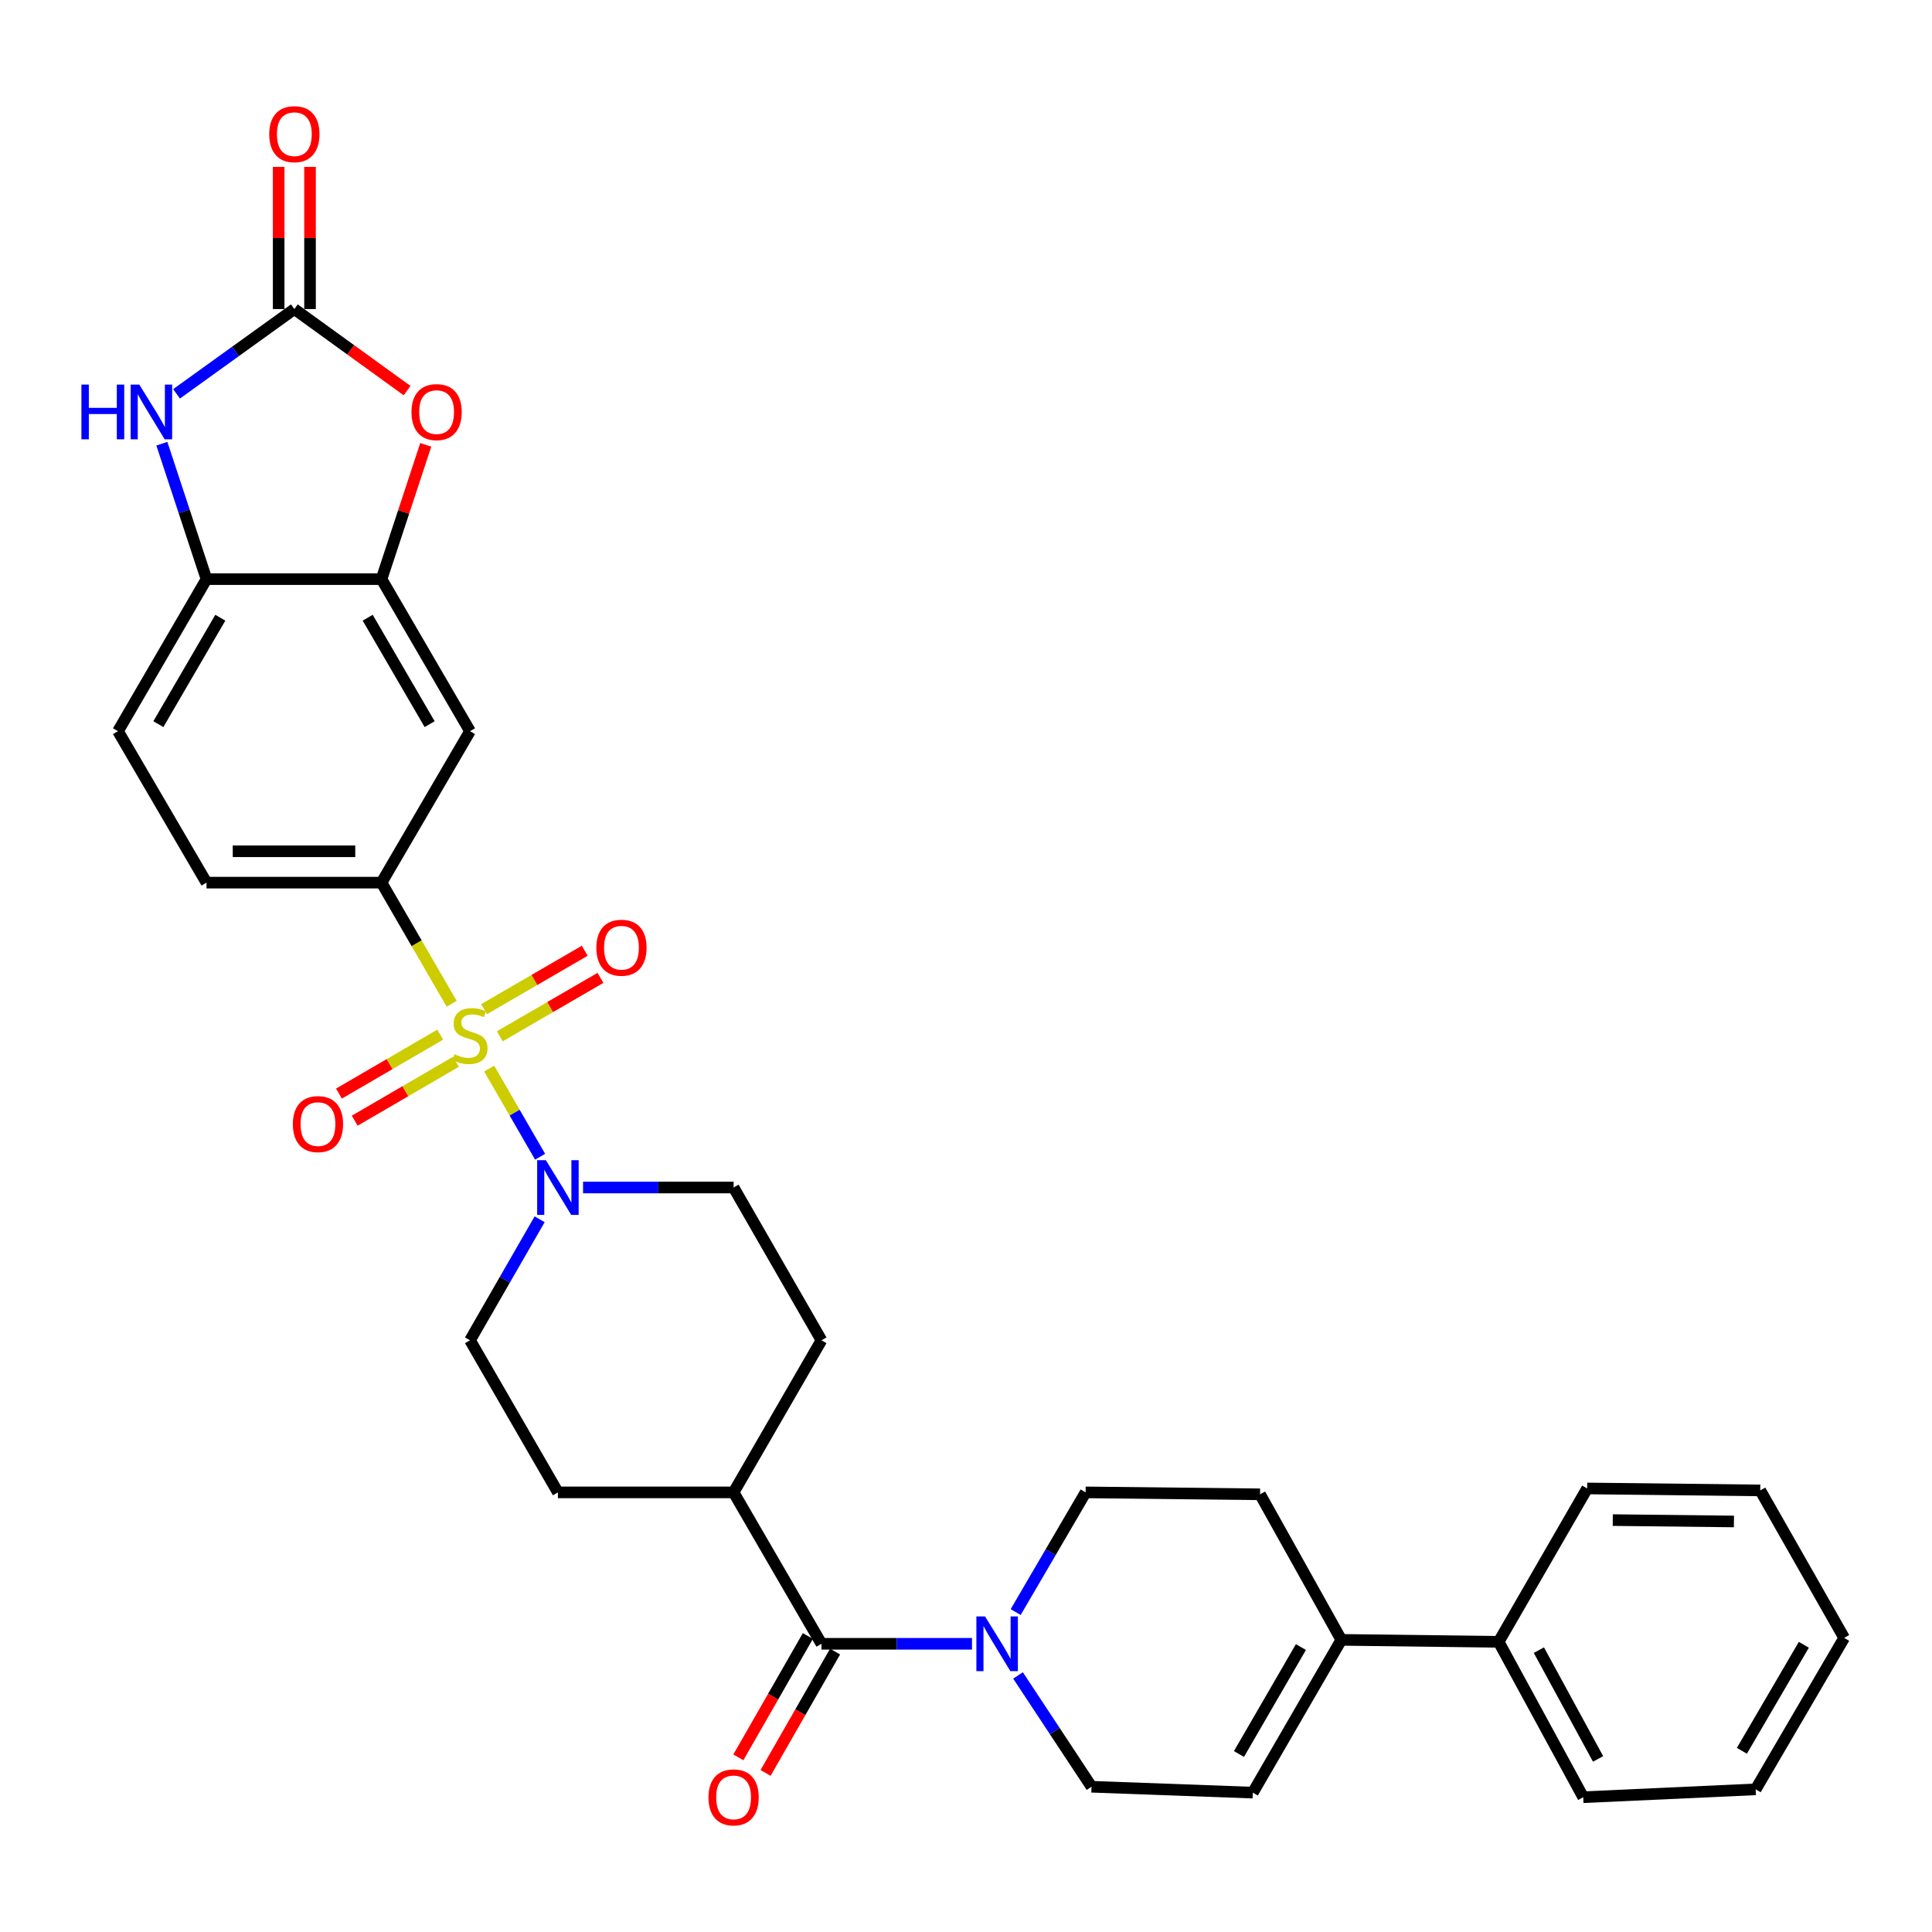 <?xml version='1.0' encoding='iso-8859-1'?>
<svg version='1.1' baseProfile='full'
              xmlns='http://www.w3.org/2000/svg'
                      xmlns:rdkit='http://www.rdkit.org/xml'
                      xmlns:xlink='http://www.w3.org/1999/xlink'
                  xml:space='preserve'
width='1000px' height='1000px' viewBox='0 0 1000 1000'>
<!-- END OF HEADER -->
<rect style='opacity:1.0;fill:#FFFFFF;stroke:none' width='1000' height='1000' x='0' y='0'> </rect>
<path class='bond-1' d='M 253.192,553.101 L 266.377,575.909' style='fill:none;fill-rule:evenodd;stroke:#CCCC00;stroke-width:6px;stroke-linecap:butt;stroke-linejoin:miter;stroke-opacity:1' />
<path class='bond-1' d='M 266.377,575.909 L 279.561,598.717' style='fill:none;fill-rule:evenodd;stroke:#0000FF;stroke-width:6px;stroke-linecap:butt;stroke-linejoin:miter;stroke-opacity:1' />
<path class='bond-2' d='M 233.776,519.543 L 215.624,488.198' style='fill:none;fill-rule:evenodd;stroke:#CCCC00;stroke-width:6px;stroke-linecap:butt;stroke-linejoin:miter;stroke-opacity:1' />
<path class='bond-2' d='M 215.624,488.198 L 197.472,456.854' style='fill:none;fill-rule:evenodd;stroke:#000000;stroke-width:6px;stroke-linecap:butt;stroke-linejoin:miter;stroke-opacity:1' />
<path class='bond-12' d='M 258.695,536.383 L 284.749,521.264' style='fill:none;fill-rule:evenodd;stroke:#CCCC00;stroke-width:6px;stroke-linecap:butt;stroke-linejoin:miter;stroke-opacity:1' />
<path class='bond-12' d='M 284.749,521.264 L 310.802,506.146' style='fill:none;fill-rule:evenodd;stroke:#FF0000;stroke-width:6px;stroke-linecap:butt;stroke-linejoin:miter;stroke-opacity:1' />
<path class='bond-12' d='M 250.549,522.345 L 276.603,507.227' style='fill:none;fill-rule:evenodd;stroke:#CCCC00;stroke-width:6px;stroke-linecap:butt;stroke-linejoin:miter;stroke-opacity:1' />
<path class='bond-12' d='M 276.603,507.227 L 302.656,492.108' style='fill:none;fill-rule:evenodd;stroke:#FF0000;stroke-width:6px;stroke-linecap:butt;stroke-linejoin:miter;stroke-opacity:1' />
<path class='bond-13' d='M 227.838,535.544 L 201.641,550.791' style='fill:none;fill-rule:evenodd;stroke:#CCCC00;stroke-width:6px;stroke-linecap:butt;stroke-linejoin:miter;stroke-opacity:1' />
<path class='bond-13' d='M 201.641,550.791 L 175.445,566.039' style='fill:none;fill-rule:evenodd;stroke:#FF0000;stroke-width:6px;stroke-linecap:butt;stroke-linejoin:miter;stroke-opacity:1' />
<path class='bond-13' d='M 236.002,549.571 L 209.806,564.818' style='fill:none;fill-rule:evenodd;stroke:#CCCC00;stroke-width:6px;stroke-linecap:butt;stroke-linejoin:miter;stroke-opacity:1' />
<path class='bond-13' d='M 209.806,564.818 L 183.609,580.066' style='fill:none;fill-rule:evenodd;stroke:#FF0000;stroke-width:6px;stroke-linecap:butt;stroke-linejoin:miter;stroke-opacity:1' />
<path class='bond-0' d='M 152.353,159.972 L 181.532,181.075' style='fill:none;fill-rule:evenodd;stroke:#000000;stroke-width:6px;stroke-linecap:butt;stroke-linejoin:miter;stroke-opacity:1' />
<path class='bond-0' d='M 181.532,181.075 L 210.711,202.179' style='fill:none;fill-rule:evenodd;stroke:#FF0000;stroke-width:6px;stroke-linecap:butt;stroke-linejoin:miter;stroke-opacity:1' />
<path class='bond-16' d='M 160.468,159.972 L 160.468,123.18' style='fill:none;fill-rule:evenodd;stroke:#000000;stroke-width:6px;stroke-linecap:butt;stroke-linejoin:miter;stroke-opacity:1' />
<path class='bond-16' d='M 160.468,123.18 L 160.468,86.389' style='fill:none;fill-rule:evenodd;stroke:#FF0000;stroke-width:6px;stroke-linecap:butt;stroke-linejoin:miter;stroke-opacity:1' />
<path class='bond-16' d='M 144.238,159.972 L 144.238,123.18' style='fill:none;fill-rule:evenodd;stroke:#000000;stroke-width:6px;stroke-linecap:butt;stroke-linejoin:miter;stroke-opacity:1' />
<path class='bond-16' d='M 144.238,123.18 L 144.238,86.389' style='fill:none;fill-rule:evenodd;stroke:#FF0000;stroke-width:6px;stroke-linecap:butt;stroke-linejoin:miter;stroke-opacity:1' />
<path class='bond-34' d='M 152.353,159.972 L 121.867,181.913' style='fill:none;fill-rule:evenodd;stroke:#000000;stroke-width:6px;stroke-linecap:butt;stroke-linejoin:miter;stroke-opacity:1' />
<path class='bond-34' d='M 121.867,181.913 L 91.381,203.854' style='fill:none;fill-rule:evenodd;stroke:#0000FF;stroke-width:6px;stroke-linecap:butt;stroke-linejoin:miter;stroke-opacity:1' />
<path class='bond-17' d='M 301.788,614.654 L 340.748,614.654' style='fill:none;fill-rule:evenodd;stroke:#0000FF;stroke-width:6px;stroke-linecap:butt;stroke-linejoin:miter;stroke-opacity:1' />
<path class='bond-17' d='M 340.748,614.654 L 379.707,614.654' style='fill:none;fill-rule:evenodd;stroke:#000000;stroke-width:6px;stroke-linecap:butt;stroke-linejoin:miter;stroke-opacity:1' />
<path class='bond-18' d='M 279.315,631.095 L 261.296,662.413' style='fill:none;fill-rule:evenodd;stroke:#0000FF;stroke-width:6px;stroke-linecap:butt;stroke-linejoin:miter;stroke-opacity:1' />
<path class='bond-18' d='M 261.296,662.413 L 243.276,693.73' style='fill:none;fill-rule:evenodd;stroke:#000000;stroke-width:6px;stroke-linecap:butt;stroke-linejoin:miter;stroke-opacity:1' />
<path class='bond-8' d='M 197.472,456.854 L 243.276,378.463' style='fill:none;fill-rule:evenodd;stroke:#000000;stroke-width:6px;stroke-linecap:butt;stroke-linejoin:miter;stroke-opacity:1' />
<path class='bond-21' d='M 197.472,456.854 L 106.882,456.854' style='fill:none;fill-rule:evenodd;stroke:#000000;stroke-width:6px;stroke-linecap:butt;stroke-linejoin:miter;stroke-opacity:1' />
<path class='bond-21' d='M 183.883,440.624 L 120.47,440.624' style='fill:none;fill-rule:evenodd;stroke:#000000;stroke-width:6px;stroke-linecap:butt;stroke-linejoin:miter;stroke-opacity:1' />
<path class='bond-3' d='M 83.78,229.662 L 95.331,264.709' style='fill:none;fill-rule:evenodd;stroke:#0000FF;stroke-width:6px;stroke-linecap:butt;stroke-linejoin:miter;stroke-opacity:1' />
<path class='bond-3' d='M 95.331,264.709 L 106.882,299.757' style='fill:none;fill-rule:evenodd;stroke:#000000;stroke-width:6px;stroke-linecap:butt;stroke-linejoin:miter;stroke-opacity:1' />
<path class='bond-4' d='M 220.369,230.262 L 208.92,265.009' style='fill:none;fill-rule:evenodd;stroke:#FF0000;stroke-width:6px;stroke-linecap:butt;stroke-linejoin:miter;stroke-opacity:1' />
<path class='bond-4' d='M 208.92,265.009 L 197.472,299.757' style='fill:none;fill-rule:evenodd;stroke:#000000;stroke-width:6px;stroke-linecap:butt;stroke-linejoin:miter;stroke-opacity:1' />
<path class='bond-5' d='M 425.187,850.827 L 379.707,772.454' style='fill:none;fill-rule:evenodd;stroke:#000000;stroke-width:6px;stroke-linecap:butt;stroke-linejoin:miter;stroke-opacity:1' />
<path class='bond-6' d='M 425.187,850.827 L 464.143,850.827' style='fill:none;fill-rule:evenodd;stroke:#000000;stroke-width:6px;stroke-linecap:butt;stroke-linejoin:miter;stroke-opacity:1' />
<path class='bond-6' d='M 464.143,850.827 L 503.098,850.827' style='fill:none;fill-rule:evenodd;stroke:#0000FF;stroke-width:6px;stroke-linecap:butt;stroke-linejoin:miter;stroke-opacity:1' />
<path class='bond-20' d='M 418.145,846.794 L 400.161,878.195' style='fill:none;fill-rule:evenodd;stroke:#000000;stroke-width:6px;stroke-linecap:butt;stroke-linejoin:miter;stroke-opacity:1' />
<path class='bond-20' d='M 400.161,878.195 L 382.177,909.596' style='fill:none;fill-rule:evenodd;stroke:#FF0000;stroke-width:6px;stroke-linecap:butt;stroke-linejoin:miter;stroke-opacity:1' />
<path class='bond-20' d='M 432.229,854.86 L 414.245,886.261' style='fill:none;fill-rule:evenodd;stroke:#000000;stroke-width:6px;stroke-linecap:butt;stroke-linejoin:miter;stroke-opacity:1' />
<path class='bond-20' d='M 414.245,886.261 L 396.261,917.662' style='fill:none;fill-rule:evenodd;stroke:#FF0000;stroke-width:6px;stroke-linecap:butt;stroke-linejoin:miter;stroke-opacity:1' />
<path class='bond-14' d='M 526.926,867.204 L 545.949,896.011' style='fill:none;fill-rule:evenodd;stroke:#0000FF;stroke-width:6px;stroke-linecap:butt;stroke-linejoin:miter;stroke-opacity:1' />
<path class='bond-14' d='M 545.949,896.011 L 564.972,924.818' style='fill:none;fill-rule:evenodd;stroke:#000000;stroke-width:6px;stroke-linecap:butt;stroke-linejoin:miter;stroke-opacity:1' />
<path class='bond-19' d='M 525.713,834.398 L 543.814,803.426' style='fill:none;fill-rule:evenodd;stroke:#0000FF;stroke-width:6px;stroke-linecap:butt;stroke-linejoin:miter;stroke-opacity:1' />
<path class='bond-19' d='M 543.814,803.426 L 561.916,772.454' style='fill:none;fill-rule:evenodd;stroke:#000000;stroke-width:6px;stroke-linecap:butt;stroke-linejoin:miter;stroke-opacity:1' />
<path class='bond-7' d='M 197.472,299.757 L 243.276,378.463' style='fill:none;fill-rule:evenodd;stroke:#000000;stroke-width:6px;stroke-linecap:butt;stroke-linejoin:miter;stroke-opacity:1' />
<path class='bond-7' d='M 190.315,319.726 L 222.378,374.821' style='fill:none;fill-rule:evenodd;stroke:#000000;stroke-width:6px;stroke-linecap:butt;stroke-linejoin:miter;stroke-opacity:1' />
<path class='bond-33' d='M 197.472,299.757 L 106.882,299.757' style='fill:none;fill-rule:evenodd;stroke:#000000;stroke-width:6px;stroke-linecap:butt;stroke-linejoin:miter;stroke-opacity:1' />
<path class='bond-9' d='M 106.882,299.757 L 61.068,378.463' style='fill:none;fill-rule:evenodd;stroke:#000000;stroke-width:6px;stroke-linecap:butt;stroke-linejoin:miter;stroke-opacity:1' />
<path class='bond-9' d='M 114.036,319.728 L 81.967,374.822' style='fill:none;fill-rule:evenodd;stroke:#000000;stroke-width:6px;stroke-linecap:butt;stroke-linejoin:miter;stroke-opacity:1' />
<path class='bond-10' d='M 694.262,848.789 L 652.199,773.455' style='fill:none;fill-rule:evenodd;stroke:#000000;stroke-width:6px;stroke-linecap:butt;stroke-linejoin:miter;stroke-opacity:1' />
<path class='bond-24' d='M 694.262,848.789 L 775.7,849.808' style='fill:none;fill-rule:evenodd;stroke:#000000;stroke-width:6px;stroke-linecap:butt;stroke-linejoin:miter;stroke-opacity:1' />
<path class='bond-35' d='M 694.262,848.789 L 648.457,927.865' style='fill:none;fill-rule:evenodd;stroke:#000000;stroke-width:6px;stroke-linecap:butt;stroke-linejoin:miter;stroke-opacity:1' />
<path class='bond-35' d='M 673.347,852.516 L 641.284,907.869' style='fill:none;fill-rule:evenodd;stroke:#000000;stroke-width:6px;stroke-linecap:butt;stroke-linejoin:miter;stroke-opacity:1' />
<path class='bond-11' d='M 648.457,927.865 L 564.972,924.818' style='fill:none;fill-rule:evenodd;stroke:#000000;stroke-width:6px;stroke-linecap:butt;stroke-linejoin:miter;stroke-opacity:1' />
<path class='bond-15' d='M 379.707,772.454 L 288.774,772.454' style='fill:none;fill-rule:evenodd;stroke:#000000;stroke-width:6px;stroke-linecap:butt;stroke-linejoin:miter;stroke-opacity:1' />
<path class='bond-32' d='M 379.707,772.454 L 425.187,693.73' style='fill:none;fill-rule:evenodd;stroke:#000000;stroke-width:6px;stroke-linecap:butt;stroke-linejoin:miter;stroke-opacity:1' />
<path class='bond-25' d='M 379.707,614.654 L 425.187,693.73' style='fill:none;fill-rule:evenodd;stroke:#000000;stroke-width:6px;stroke-linecap:butt;stroke-linejoin:miter;stroke-opacity:1' />
<path class='bond-26' d='M 243.276,693.73 L 288.774,772.454' style='fill:none;fill-rule:evenodd;stroke:#000000;stroke-width:6px;stroke-linecap:butt;stroke-linejoin:miter;stroke-opacity:1' />
<path class='bond-22' d='M 561.916,772.454 L 652.199,773.455' style='fill:none;fill-rule:evenodd;stroke:#000000;stroke-width:6px;stroke-linecap:butt;stroke-linejoin:miter;stroke-opacity:1' />
<path class='bond-23' d='M 106.882,456.854 L 61.068,378.463' style='fill:none;fill-rule:evenodd;stroke:#000000;stroke-width:6px;stroke-linecap:butt;stroke-linejoin:miter;stroke-opacity:1' />
<path class='bond-27' d='M 775.7,849.808 L 819.476,930.237' style='fill:none;fill-rule:evenodd;stroke:#000000;stroke-width:6px;stroke-linecap:butt;stroke-linejoin:miter;stroke-opacity:1' />
<path class='bond-27' d='M 796.522,854.114 L 827.165,910.414' style='fill:none;fill-rule:evenodd;stroke:#000000;stroke-width:6px;stroke-linecap:butt;stroke-linejoin:miter;stroke-opacity:1' />
<path class='bond-28' d='M 775.7,849.808 L 821.514,770.417' style='fill:none;fill-rule:evenodd;stroke:#000000;stroke-width:6px;stroke-linecap:butt;stroke-linejoin:miter;stroke-opacity:1' />
<path class='bond-30' d='M 819.476,930.237 L 908.732,926.161' style='fill:none;fill-rule:evenodd;stroke:#000000;stroke-width:6px;stroke-linecap:butt;stroke-linejoin:miter;stroke-opacity:1' />
<path class='bond-29' d='M 821.514,770.417 L 911.103,771.436' style='fill:none;fill-rule:evenodd;stroke:#000000;stroke-width:6px;stroke-linecap:butt;stroke-linejoin:miter;stroke-opacity:1' />
<path class='bond-29' d='M 834.768,786.798 L 897.48,787.512' style='fill:none;fill-rule:evenodd;stroke:#000000;stroke-width:6px;stroke-linecap:butt;stroke-linejoin:miter;stroke-opacity:1' />
<path class='bond-31' d='M 911.103,771.436 L 954.545,847.77' style='fill:none;fill-rule:evenodd;stroke:#000000;stroke-width:6px;stroke-linecap:butt;stroke-linejoin:miter;stroke-opacity:1' />
<path class='bond-36' d='M 908.732,926.161 L 954.545,847.77' style='fill:none;fill-rule:evenodd;stroke:#000000;stroke-width:6px;stroke-linecap:butt;stroke-linejoin:miter;stroke-opacity:1' />
<path class='bond-36' d='M 901.591,906.213 L 933.661,851.34' style='fill:none;fill-rule:evenodd;stroke:#000000;stroke-width:6px;stroke-linecap:butt;stroke-linejoin:miter;stroke-opacity:1' />
<path  class='atom-0' d='M 235.276 545.668
Q 235.596 545.788, 236.916 546.348
Q 238.236 546.908, 239.676 547.268
Q 241.156 547.588, 242.596 547.588
Q 245.276 547.588, 246.836 546.308
Q 248.396 544.988, 248.396 542.708
Q 248.396 541.148, 247.596 540.188
Q 246.836 539.228, 245.636 538.708
Q 244.436 538.188, 242.436 537.588
Q 239.916 536.828, 238.396 536.108
Q 236.916 535.388, 235.836 533.868
Q 234.796 532.348, 234.796 529.788
Q 234.796 526.228, 237.196 524.028
Q 239.636 521.828, 244.436 521.828
Q 247.716 521.828, 251.436 523.388
L 250.516 526.468
Q 247.116 525.068, 244.556 525.068
Q 241.796 525.068, 240.276 526.228
Q 238.756 527.348, 238.796 529.308
Q 238.796 530.828, 239.556 531.748
Q 240.356 532.668, 241.476 533.188
Q 242.636 533.708, 244.556 534.308
Q 247.116 535.108, 248.636 535.908
Q 250.156 536.708, 251.236 538.348
Q 252.356 539.948, 252.356 542.708
Q 252.356 546.628, 249.716 548.748
Q 247.116 550.828, 242.756 550.828
Q 240.236 550.828, 238.316 550.268
Q 236.436 549.748, 234.196 548.828
L 235.276 545.668
' fill='#CCCC00'/>
<path  class='atom-2' d='M 282.514 600.494
L 291.794 615.494
Q 292.714 616.974, 294.194 619.654
Q 295.674 622.334, 295.754 622.494
L 295.754 600.494
L 299.514 600.494
L 299.514 628.814
L 295.634 628.814
L 285.674 612.414
Q 284.514 610.494, 283.274 608.294
Q 282.074 606.094, 281.714 605.414
L 281.714 628.814
L 278.034 628.814
L 278.034 600.494
L 282.514 600.494
' fill='#0000FF'/>
<path  class='atom-4' d='M 42.142 199.064
L 45.982 199.064
L 45.982 211.104
L 60.462 211.104
L 60.462 199.064
L 64.302 199.064
L 64.302 227.384
L 60.462 227.384
L 60.462 214.304
L 45.982 214.304
L 45.982 227.384
L 42.142 227.384
L 42.142 199.064
' fill='#0000FF'/>
<path  class='atom-4' d='M 72.102 199.064
L 81.382 214.064
Q 82.302 215.544, 83.782 218.224
Q 85.262 220.904, 85.342 221.064
L 85.342 199.064
L 89.102 199.064
L 89.102 227.384
L 85.222 227.384
L 75.262 210.984
Q 74.102 209.064, 72.862 206.864
Q 71.662 204.664, 71.302 203.984
L 71.302 227.384
L 67.622 227.384
L 67.622 199.064
L 72.102 199.064
' fill='#0000FF'/>
<path  class='atom-5' d='M 212.983 213.304
Q 212.983 206.504, 216.343 202.704
Q 219.703 198.904, 225.983 198.904
Q 232.263 198.904, 235.623 202.704
Q 238.983 206.504, 238.983 213.304
Q 238.983 220.184, 235.583 224.104
Q 232.183 227.984, 225.983 227.984
Q 219.743 227.984, 216.343 224.104
Q 212.983 220.224, 212.983 213.304
M 225.983 224.784
Q 230.303 224.784, 232.623 221.904
Q 234.983 218.984, 234.983 213.304
Q 234.983 207.744, 232.623 204.944
Q 230.303 202.104, 225.983 202.104
Q 221.663 202.104, 219.303 204.904
Q 216.983 207.704, 216.983 213.304
Q 216.983 219.024, 219.303 221.904
Q 221.663 224.784, 225.983 224.784
' fill='#FF0000'/>
<path  class='atom-7' d='M 509.851 836.667
L 519.131 851.667
Q 520.051 853.147, 521.531 855.827
Q 523.011 858.507, 523.091 858.667
L 523.091 836.667
L 526.851 836.667
L 526.851 864.987
L 522.971 864.987
L 513.011 848.587
Q 511.851 846.667, 510.611 844.467
Q 509.411 842.267, 509.051 841.587
L 509.051 864.987
L 505.371 864.987
L 505.371 836.667
L 509.851 836.667
' fill='#0000FF'/>
<path  class='atom-13' d='M 308.667 490.539
Q 308.667 483.739, 312.027 479.939
Q 315.387 476.139, 321.667 476.139
Q 327.947 476.139, 331.307 479.939
Q 334.667 483.739, 334.667 490.539
Q 334.667 497.419, 331.267 501.339
Q 327.867 505.219, 321.667 505.219
Q 315.427 505.219, 312.027 501.339
Q 308.667 497.459, 308.667 490.539
M 321.667 502.019
Q 325.987 502.019, 328.307 499.139
Q 330.667 496.219, 330.667 490.539
Q 330.667 484.979, 328.307 482.179
Q 325.987 479.339, 321.667 479.339
Q 317.347 479.339, 314.987 482.139
Q 312.667 484.939, 312.667 490.539
Q 312.667 496.259, 314.987 499.139
Q 317.347 502.019, 321.667 502.019
' fill='#FF0000'/>
<path  class='atom-14' d='M 151.579 581.832
Q 151.579 575.032, 154.939 571.232
Q 158.299 567.432, 164.579 567.432
Q 170.859 567.432, 174.219 571.232
Q 177.579 575.032, 177.579 581.832
Q 177.579 588.712, 174.179 592.632
Q 170.779 596.512, 164.579 596.512
Q 158.339 596.512, 154.939 592.632
Q 151.579 588.752, 151.579 581.832
M 164.579 593.312
Q 168.899 593.312, 171.219 590.432
Q 173.579 587.512, 173.579 581.832
Q 173.579 576.272, 171.219 573.472
Q 168.899 570.632, 164.579 570.632
Q 160.259 570.632, 157.899 573.432
Q 155.579 576.232, 155.579 581.832
Q 155.579 587.552, 157.899 590.432
Q 160.259 593.312, 164.579 593.312
' fill='#FF0000'/>
<path  class='atom-17' d='M 139.353 69.444
Q 139.353 62.644, 142.713 58.843
Q 146.073 55.044, 152.353 55.044
Q 158.633 55.044, 161.993 58.843
Q 165.353 62.644, 165.353 69.444
Q 165.353 76.323, 161.953 80.243
Q 158.553 84.124, 152.353 84.124
Q 146.113 84.124, 142.713 80.243
Q 139.353 76.364, 139.353 69.444
M 152.353 80.924
Q 156.673 80.924, 158.993 78.043
Q 161.353 75.124, 161.353 69.444
Q 161.353 63.883, 158.993 61.084
Q 156.673 58.243, 152.353 58.243
Q 148.033 58.243, 145.673 61.044
Q 143.353 63.843, 143.353 69.444
Q 143.353 75.163, 145.673 78.043
Q 148.033 80.924, 152.353 80.924
' fill='#FF0000'/>
<path  class='atom-21' d='M 366.707 930.317
Q 366.707 923.517, 370.067 919.717
Q 373.427 915.917, 379.707 915.917
Q 385.987 915.917, 389.347 919.717
Q 392.707 923.517, 392.707 930.317
Q 392.707 937.197, 389.307 941.117
Q 385.907 944.997, 379.707 944.997
Q 373.467 944.997, 370.067 941.117
Q 366.707 937.237, 366.707 930.317
M 379.707 941.797
Q 384.027 941.797, 386.347 938.917
Q 388.707 935.997, 388.707 930.317
Q 388.707 924.757, 386.347 921.957
Q 384.027 919.117, 379.707 919.117
Q 375.387 919.117, 373.027 921.917
Q 370.707 924.717, 370.707 930.317
Q 370.707 936.037, 373.027 938.917
Q 375.387 941.797, 379.707 941.797
' fill='#FF0000'/>
</svg>
